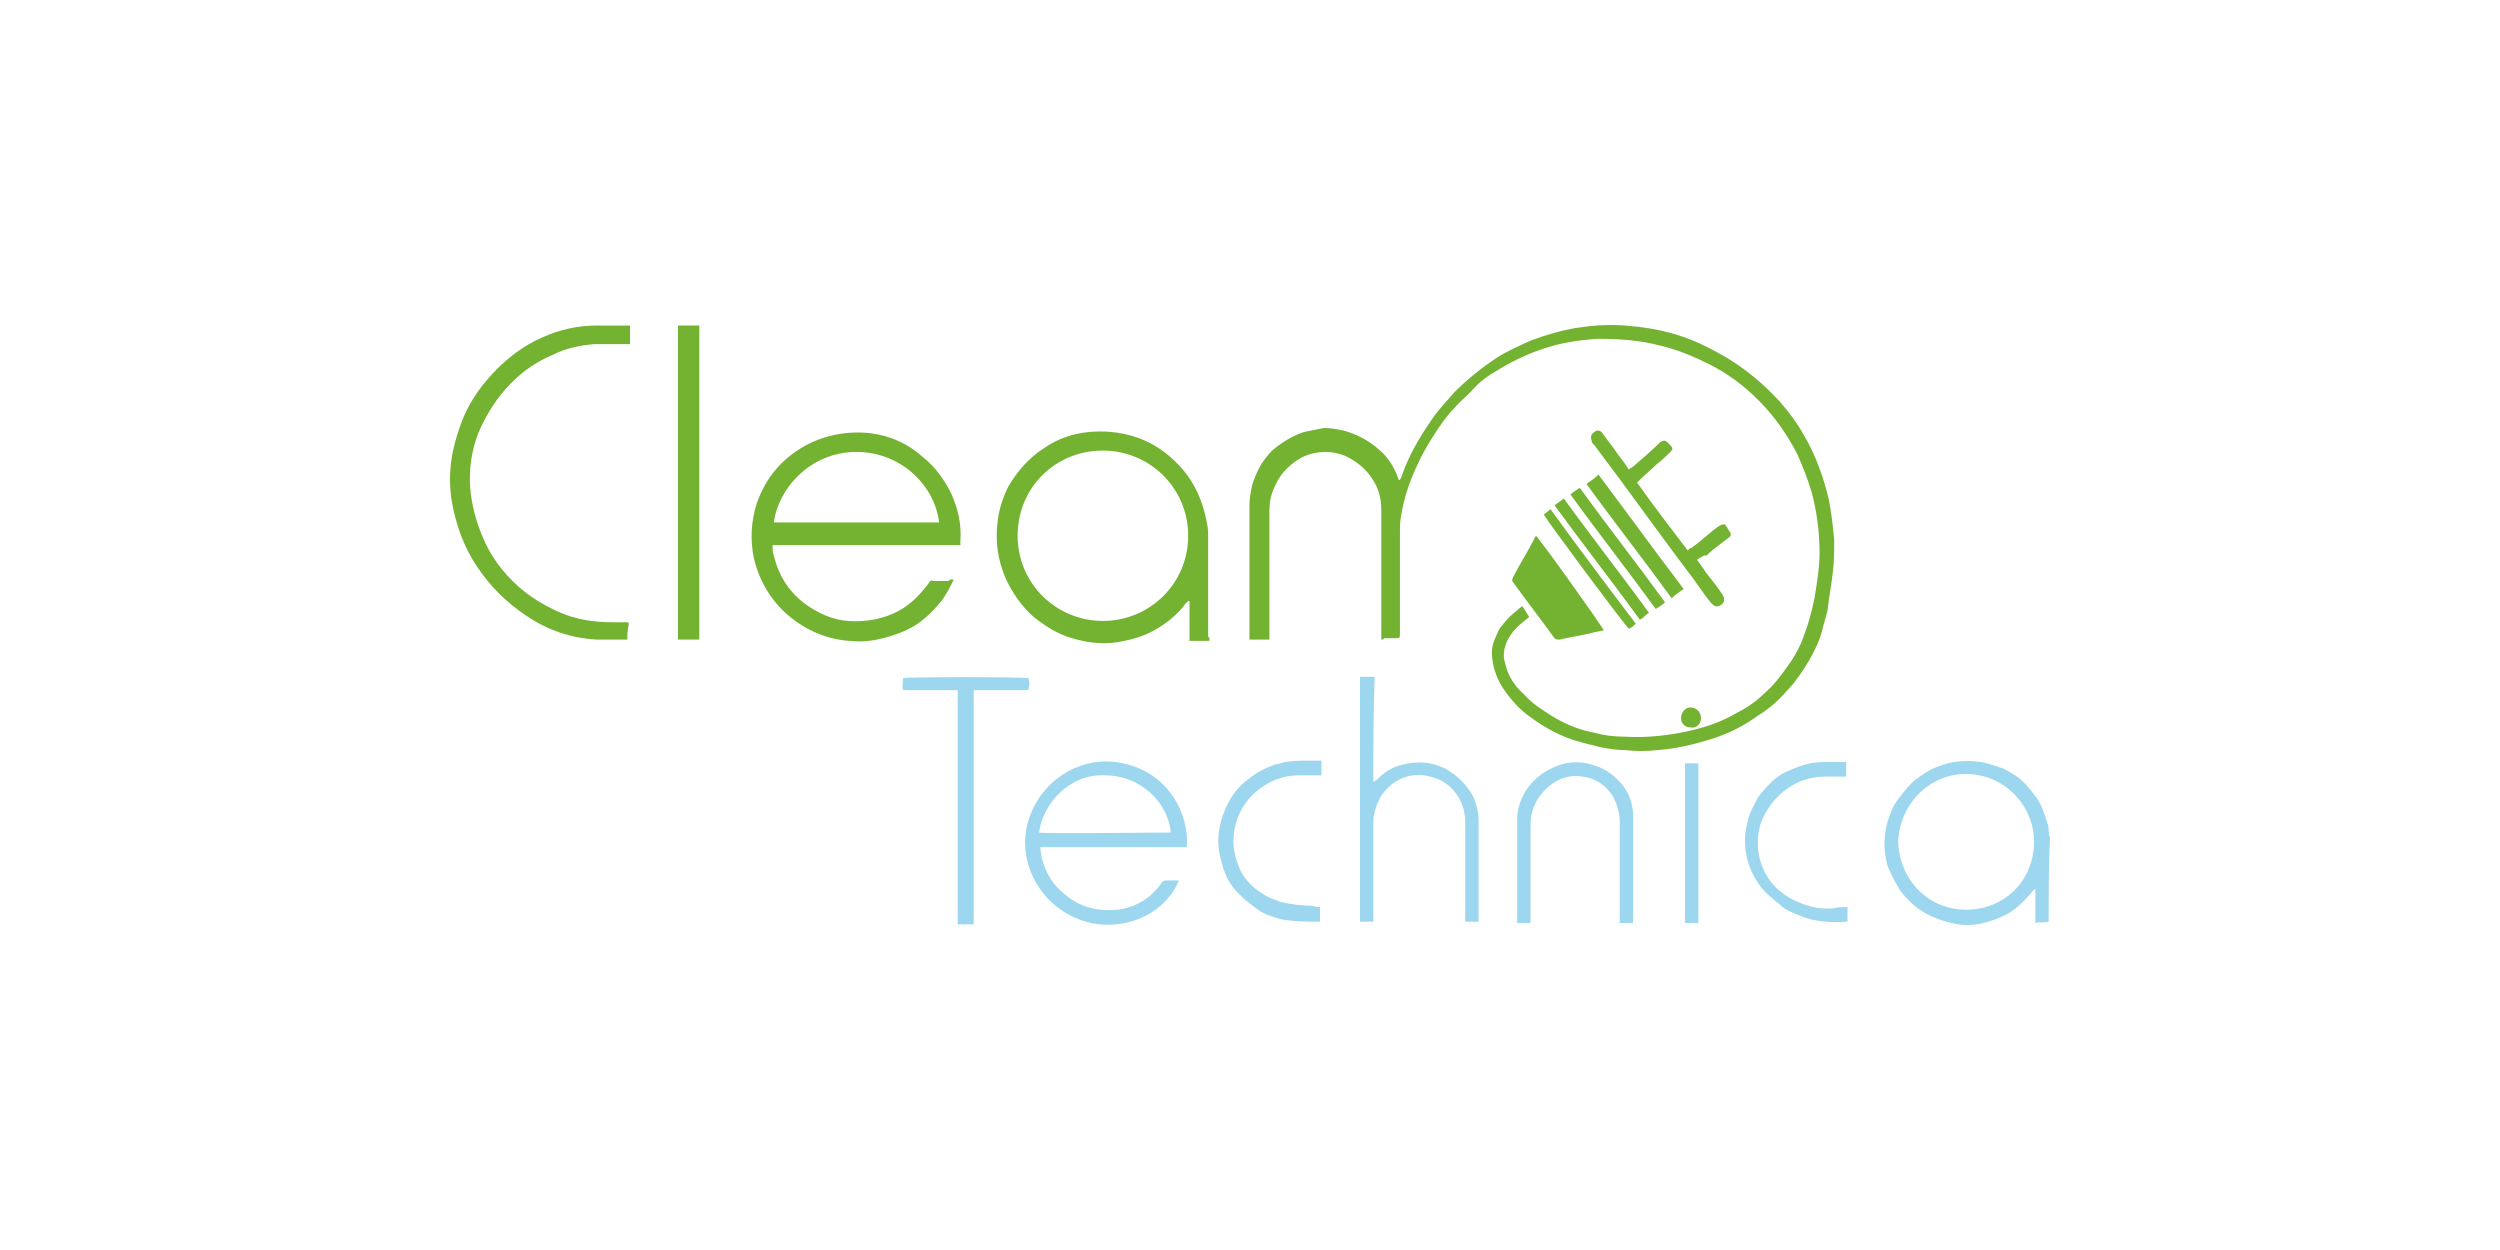 <svg width="100" height="50" viewBox="0 0 100 50" fill="none" xmlns="http://www.w3.org/2000/svg">
<path fill-rule="evenodd" clip-rule="evenodd" d="M47.473 33.886C47.58 32.556 46.727 30.905 44.916 30.533C43.264 30.16 41.506 31.225 41.08 33.035C40.706 34.685 41.772 36.494 43.637 36.92C45.182 37.24 46.674 36.441 47.154 35.217H46.727C46.621 35.217 46.514 35.217 46.461 35.323C46.354 35.483 46.195 35.643 46.035 35.803C45.662 36.122 45.182 36.335 44.703 36.388C44.17 36.441 43.637 36.388 43.104 36.122C42.625 35.856 42.198 35.483 41.932 35.004C41.825 34.791 41.719 34.525 41.666 34.312C41.666 34.264 41.655 34.206 41.643 34.141C41.629 34.062 41.612 33.974 41.612 33.886H47.473ZM46.61 33.303C45.625 33.312 41.747 33.348 41.559 33.301C41.719 32.13 42.785 30.959 44.17 31.012C45.662 31.012 46.727 32.13 46.834 33.301C46.821 33.301 46.741 33.301 46.61 33.303Z" fill="#9DD6EF"></path>
<path d="M55.039 31.225C54.986 31.225 54.986 31.225 54.933 31.278C54.933 29.894 54.933 28.51 54.986 27.073H54.4V36.867H54.933V32.928C54.933 32.556 55.039 32.236 55.199 31.917C55.412 31.544 55.732 31.278 56.105 31.118C56.531 30.959 56.958 30.959 57.384 31.118C57.757 31.225 58.076 31.491 58.29 31.81C58.503 32.13 58.609 32.502 58.609 32.875V36.867H59.142V32.768C59.142 32.449 59.035 32.13 58.929 31.863C58.663 31.384 58.29 31.012 57.81 30.746C57.277 30.48 56.691 30.426 56.105 30.586C55.892 30.639 55.732 30.692 55.572 30.799C55.359 30.905 55.199 31.065 55.039 31.225Z" fill="#9DD6EF"></path>
<path d="M36.124 27.605H38.309V36.974H38.948V27.605H41.133C41.186 27.392 41.186 27.233 41.133 27.126C40.92 27.073 36.231 27.073 36.124 27.126C36.124 27.18 36.118 27.233 36.112 27.286C36.101 27.392 36.089 27.499 36.124 27.605Z" fill="#9DD6EF"></path>
<path d="M52.801 36.281C52.695 36.281 52.588 36.281 52.482 36.228C52.056 36.228 51.629 36.175 51.203 36.069C51.139 36.043 51.078 36.021 51.02 35.999C50.834 35.931 50.672 35.871 50.51 35.749C50.137 35.536 49.818 35.217 49.605 34.791C49.445 34.419 49.338 34.046 49.338 33.673C49.338 32.928 49.605 32.289 50.137 31.757C50.67 31.278 51.256 31.012 52.002 31.012H52.855V30.426H52.375C52.056 30.426 51.736 30.426 51.416 30.48C51.389 30.486 51.362 30.493 51.334 30.5L51.309 30.506C51.118 30.552 50.902 30.603 50.724 30.692C50.457 30.799 50.191 30.959 49.924 31.172C49.498 31.491 49.232 31.863 49.019 32.343C48.752 32.981 48.645 33.62 48.805 34.259C48.814 34.293 48.823 34.329 48.831 34.366C48.877 34.556 48.929 34.772 49.019 34.951C49.125 35.27 49.338 35.536 49.605 35.802C49.818 36.015 50.031 36.175 50.244 36.335C50.51 36.548 50.83 36.654 51.203 36.761C51.736 36.867 52.215 36.867 52.748 36.867H52.801V36.281Z" fill="#9DD6EF"></path>
<path fill-rule="evenodd" clip-rule="evenodd" d="M81.68 36.894C81.774 36.894 81.867 36.894 81.947 36.867C81.947 35.749 81.947 34.631 82 33.46C81.947 33.407 81.947 33.301 81.947 33.248C81.947 33.141 81.947 33.035 81.893 32.928C81.787 32.556 81.68 32.236 81.467 31.917C81.307 31.704 81.147 31.491 80.934 31.278C80.721 31.065 80.455 30.905 80.135 30.746C80.07 30.724 80.007 30.702 79.945 30.681C79.704 30.598 79.484 30.522 79.229 30.48C78.856 30.426 78.537 30.426 78.164 30.48C77.844 30.533 77.524 30.639 77.205 30.799C76.938 30.959 76.672 31.118 76.459 31.331C76.246 31.544 76.086 31.757 75.926 31.97C75.713 32.236 75.606 32.556 75.5 32.875C75.34 33.46 75.34 34.046 75.5 34.631C75.606 34.898 75.766 35.217 75.926 35.483C76.032 35.696 76.246 35.909 76.405 36.069C76.672 36.335 76.938 36.494 77.258 36.654C77.524 36.761 77.791 36.867 78.057 36.92C78.483 37.027 78.91 37.027 79.336 36.92C79.762 36.814 80.188 36.654 80.561 36.388C80.828 36.175 81.094 35.909 81.307 35.643L81.414 35.536V36.92C81.494 36.894 81.587 36.894 81.68 36.894ZM78.643 36.388C77.098 36.388 75.979 35.164 75.926 33.673C75.979 32.183 77.151 30.959 78.643 30.959C80.135 30.959 81.361 32.183 81.361 33.673C81.361 35.217 80.188 36.388 78.643 36.388Z" fill="#9DD6EF"></path>
<path d="M65.323 36.92H64.79V32.875C64.79 32.502 64.683 32.183 64.524 31.864C64.257 31.438 63.831 31.118 63.298 31.065C62.659 30.959 62.126 31.225 61.7 31.704C61.38 32.077 61.22 32.502 61.22 32.981V36.92H60.687V32.769C60.687 32.396 60.794 32.077 60.954 31.757C61.167 31.385 61.433 31.118 61.753 30.905C62.339 30.533 62.978 30.373 63.671 30.586C64.044 30.693 64.364 30.852 64.63 31.118C65.056 31.491 65.323 32.023 65.323 32.609V36.92Z" fill="#9DD6EF"></path>
<path d="M73.901 36.282V36.867H73.848C73.209 36.92 72.516 36.867 71.93 36.601C71.663 36.495 71.397 36.388 71.184 36.175C70.917 35.962 70.651 35.749 70.438 35.483C70.278 35.27 70.118 35.004 70.012 34.738C69.852 34.365 69.799 33.94 69.799 33.567C69.799 33.301 69.852 33.088 69.905 32.875C69.949 32.61 70.067 32.381 70.197 32.129C70.224 32.077 70.251 32.024 70.278 31.97C70.438 31.704 70.651 31.491 70.864 31.278C71.077 31.065 71.344 30.905 71.61 30.799C71.876 30.693 72.143 30.586 72.409 30.533C72.676 30.48 72.942 30.48 73.209 30.48H73.848V31.065H72.995C72.356 31.065 71.823 31.278 71.344 31.651C71.024 31.917 70.757 32.236 70.544 32.662C70.331 33.088 70.278 33.567 70.331 34.046C70.385 34.472 70.544 34.844 70.757 35.164C70.971 35.483 71.29 35.749 71.663 35.962C72.196 36.228 72.729 36.388 73.315 36.335C73.528 36.282 73.688 36.282 73.901 36.282Z" fill="#9DD6EF"></path>
<path d="M67.934 36.92H67.401V30.533H67.934V36.92Z" fill="#9DD6EF"></path>
<path d="M55.252 25.583C55.306 25.583 55.359 25.583 55.359 25.529H55.785C55.998 25.529 55.998 25.529 55.998 25.317V21.324C55.998 21.058 55.998 20.845 56.052 20.579C56.158 19.941 56.371 19.302 56.638 18.716C56.851 18.237 57.117 17.758 57.437 17.279C57.65 16.96 57.863 16.64 58.13 16.374C58.274 16.195 58.442 16.039 58.602 15.891C58.678 15.82 58.753 15.751 58.822 15.682C59.089 15.363 59.408 15.097 59.782 14.884C60.368 14.511 61.007 14.192 61.646 13.979C62.392 13.713 63.138 13.606 63.884 13.553C64.737 13.553 65.589 13.606 66.388 13.819C67.081 13.979 67.721 14.245 68.36 14.565C69.106 14.937 69.745 15.416 70.331 16.002C70.971 16.64 71.45 17.332 71.876 18.131C72.09 18.61 72.303 19.142 72.463 19.674C72.676 20.473 72.782 21.271 72.782 22.123C72.782 22.708 72.676 23.347 72.569 23.986C72.463 24.465 72.356 24.891 72.196 25.317C72.036 25.796 71.823 26.221 71.504 26.647C71.237 27.02 70.971 27.392 70.598 27.712C70.278 28.031 69.905 28.297 69.479 28.51C68.946 28.83 68.36 29.043 67.721 29.202C66.815 29.415 65.909 29.521 65.003 29.468C64.577 29.468 64.151 29.415 63.778 29.309C63.191 29.202 62.659 28.989 62.126 28.67C61.7 28.404 61.273 28.138 60.954 27.765C60.581 27.446 60.314 27.02 60.208 26.541C60.101 26.221 60.154 25.902 60.314 25.583C60.421 25.37 60.634 25.104 60.847 24.944C60.9 24.891 60.954 24.851 61.007 24.811C61.06 24.771 61.114 24.731 61.167 24.678C61.114 24.598 61.074 24.531 61.034 24.465C60.994 24.398 60.954 24.332 60.9 24.252C60.794 24.305 60.741 24.358 60.687 24.412C60.474 24.571 60.261 24.784 60.101 24.997C59.988 25.11 59.928 25.25 59.865 25.398C59.839 25.458 59.813 25.52 59.782 25.583C59.728 25.742 59.675 25.902 59.675 26.062C59.675 26.594 59.835 27.073 60.101 27.499C60.421 27.978 60.794 28.404 61.273 28.723C61.7 29.043 62.179 29.309 62.712 29.521C63.068 29.655 63.462 29.751 63.83 29.841C63.902 29.859 63.974 29.877 64.044 29.894L64.163 29.914C64.432 29.96 64.671 30.001 64.95 30.001C65.429 30.054 65.856 30.054 66.335 30.001C67.028 29.947 67.721 29.788 68.413 29.575C69.106 29.362 69.745 29.043 70.331 28.617C70.758 28.351 71.13 28.031 71.45 27.659C71.823 27.286 72.09 26.86 72.356 26.434C72.569 26.062 72.782 25.636 72.889 25.21C72.915 25.077 72.955 24.944 72.995 24.811C73.035 24.678 73.075 24.545 73.102 24.412C73.129 24.145 73.169 23.893 73.209 23.64C73.249 23.387 73.288 23.134 73.315 22.868C73.368 22.442 73.368 22.017 73.368 21.591C73.315 21.058 73.262 20.526 73.155 19.994C72.942 19.089 72.622 18.184 72.143 17.386C71.876 16.907 71.557 16.481 71.184 16.055C70.544 15.363 69.852 14.777 69.052 14.298C68.413 13.926 67.774 13.606 67.081 13.393C66.388 13.181 65.696 13.074 65.003 13.021C64.31 12.968 63.671 13.021 62.978 13.127C62.392 13.234 61.859 13.393 61.273 13.606C60.794 13.819 60.314 14.032 59.888 14.298C59.249 14.724 58.716 15.15 58.183 15.682C58.101 15.778 58.015 15.874 57.929 15.97C57.679 16.25 57.422 16.537 57.224 16.853C56.744 17.545 56.318 18.29 56.052 19.089C56.052 19.116 56.038 19.129 56.025 19.142C56.012 19.155 55.998 19.169 55.998 19.195H55.945C55.945 19.169 55.932 19.142 55.919 19.116C55.905 19.089 55.892 19.062 55.892 19.036C55.732 18.61 55.466 18.237 55.146 17.971C54.72 17.599 54.293 17.386 53.761 17.226C53.494 17.173 53.228 17.119 52.961 17.119L52.162 17.279C51.683 17.439 51.256 17.705 50.883 18.024C50.724 18.184 50.564 18.397 50.457 18.557C50.297 18.823 50.191 19.089 50.084 19.408C50.031 19.674 49.978 19.941 49.978 20.207V25.583H50.777V20.42C50.777 20.1 50.83 19.781 50.99 19.462C51.15 19.089 51.363 18.823 51.683 18.557C52.056 18.237 52.535 18.078 53.015 18.078C53.281 18.078 53.547 18.131 53.814 18.237C54.24 18.45 54.613 18.716 54.88 19.142C55.146 19.515 55.252 19.941 55.252 20.42V25.583Z" fill="#74B331"></path>
<path fill-rule="evenodd" clip-rule="evenodd" d="M38.149 23.187C37.989 23.507 37.829 23.826 37.616 24.092C37.297 24.465 36.977 24.784 36.551 25.05C36.178 25.263 35.751 25.423 35.325 25.529C34.899 25.636 34.473 25.689 33.993 25.636C33.087 25.583 32.235 25.21 31.542 24.625C30.849 24.039 30.37 23.241 30.157 22.336C29.997 21.59 30.05 20.845 30.263 20.153C30.636 19.089 31.276 18.344 32.235 17.811C33.034 17.386 33.94 17.226 34.846 17.332C35.645 17.439 36.337 17.758 36.923 18.29C37.403 18.663 37.776 19.195 38.042 19.727C38.309 20.313 38.469 20.952 38.415 21.644V21.803H30.903C30.903 21.963 30.903 22.123 30.956 22.229C31.222 23.347 31.915 24.145 33.034 24.625C33.673 24.891 34.313 24.891 34.952 24.784C35.485 24.678 36.018 24.465 36.444 24.092C36.71 23.879 36.923 23.613 37.137 23.347C37.19 23.241 37.243 23.187 37.35 23.241H37.936C38.011 23.165 38.033 23.17 38.077 23.179C38.096 23.183 38.118 23.187 38.149 23.187ZM37.563 20.898C37.403 19.461 36.071 18.078 34.259 18.078C32.395 18.078 31.116 19.568 30.956 20.898H37.563Z" fill="#74B331"></path>
<path fill-rule="evenodd" clip-rule="evenodd" d="M47.58 25.636H48.379C48.379 25.529 48.379 25.476 48.326 25.476V21.537C48.326 21.324 48.326 21.111 48.273 20.899C48.113 20.047 47.793 19.302 47.207 18.663C46.674 18.078 46.035 17.652 45.289 17.439C44.756 17.279 44.17 17.226 43.584 17.279C42.944 17.332 42.305 17.545 41.772 17.918C41.186 18.29 40.706 18.823 40.334 19.461C40.12 19.887 39.961 20.366 39.907 20.845C39.801 21.644 39.907 22.389 40.227 23.134C40.493 23.72 40.866 24.252 41.346 24.678C41.825 25.05 42.305 25.37 42.891 25.529C43.584 25.742 44.276 25.796 44.969 25.636C45.502 25.529 45.928 25.37 46.354 25.104C46.781 24.837 47.154 24.518 47.42 24.145L47.527 24.039H47.58V25.636ZM47.527 21.431C47.527 23.347 45.981 24.837 44.117 24.837C42.252 24.837 40.706 23.347 40.706 21.431C40.706 19.515 42.198 18.024 44.117 18.024C45.981 18.024 47.527 19.515 47.527 21.431Z" fill="#74B331"></path>
<path d="M25.095 25.583H23.869C22.857 25.529 21.898 25.21 21.046 24.625C20.246 24.092 19.607 23.453 19.074 22.655C18.541 21.857 18.222 20.952 18.062 19.994C17.902 18.929 18.062 17.971 18.435 16.96C18.701 16.215 19.127 15.576 19.66 14.99C20.246 14.351 20.939 13.819 21.685 13.5C22.378 13.181 23.123 13.021 23.869 13.021H25.201V13.766H23.763C23.177 13.819 22.644 13.926 22.111 14.192C21.472 14.458 20.939 14.831 20.459 15.31C19.873 15.895 19.447 16.587 19.127 17.332C18.861 18.024 18.754 18.769 18.808 19.515C18.861 20.153 19.021 20.792 19.287 21.431C19.607 22.229 20.086 22.868 20.726 23.453C21.205 23.879 21.738 24.199 22.324 24.465C23.017 24.784 23.763 24.891 24.509 24.891H25.042C25.148 24.891 25.148 24.891 25.148 24.997C25.095 25.21 25.095 25.37 25.095 25.583Z" fill="#74B331"></path>
<path d="M27.12 13.021H27.972V25.583H27.12V13.021Z" fill="#74B331"></path>
<path d="M64.151 25.21C64.071 25.237 63.991 25.25 63.911 25.263C63.831 25.277 63.751 25.29 63.671 25.317C63.458 25.37 63.245 25.41 63.032 25.45C62.819 25.49 62.605 25.529 62.392 25.583C62.286 25.583 62.232 25.583 62.179 25.529C61.913 25.157 61.633 24.784 61.353 24.412C61.074 24.039 60.794 23.666 60.527 23.294C60.474 23.241 60.474 23.188 60.527 23.081C60.661 22.815 60.807 22.562 60.954 22.309C61.1 22.056 61.247 21.803 61.38 21.537C61.38 21.511 61.393 21.497 61.407 21.484C61.42 21.471 61.433 21.458 61.433 21.431C61.54 21.484 63.938 24.837 64.151 25.21Z" fill="#74B331"></path>
<path d="M68.253 22.921C68.147 22.762 68.04 22.602 67.88 22.389C68.04 22.282 68.2 22.176 68.253 22.229C68.44 22.043 68.652 21.883 68.854 21.731C68.941 21.665 69.026 21.601 69.106 21.537C69.266 21.431 69.266 21.378 69.159 21.218C69.132 21.191 69.119 21.165 69.106 21.138C69.093 21.111 69.079 21.085 69.052 21.058C68.999 20.952 68.946 20.952 68.839 21.005C68.813 21.005 68.799 21.018 68.786 21.032C68.773 21.045 68.759 21.058 68.733 21.058C68.546 21.191 68.373 21.338 68.2 21.484C68.027 21.631 67.854 21.777 67.667 21.91C67.614 21.91 67.561 21.963 67.507 22.016C66.815 21.111 66.122 20.207 65.483 19.302L65.589 19.195C65.696 19.089 65.816 18.982 65.936 18.876C66.055 18.77 66.175 18.663 66.282 18.557C66.495 18.397 66.655 18.237 66.815 18.078C66.921 17.971 66.921 17.918 66.815 17.811L66.708 17.705C66.602 17.599 66.548 17.599 66.388 17.705C66.069 18.024 65.696 18.344 65.323 18.663C65.296 18.69 65.269 18.703 65.243 18.716C65.216 18.73 65.19 18.743 65.163 18.77C65.11 18.77 65.11 18.716 65.11 18.716C65.03 18.583 64.936 18.463 64.843 18.344C64.75 18.224 64.657 18.104 64.577 17.971L64.097 17.332C64.044 17.226 63.884 17.173 63.778 17.279C63.618 17.386 63.618 17.492 63.671 17.652C63.671 17.705 63.724 17.758 63.778 17.811C64.444 18.69 65.096 19.581 65.749 20.473C66.402 21.364 67.054 22.256 67.721 23.134C67.781 23.219 67.839 23.301 67.896 23.381C68.087 23.652 68.261 23.899 68.466 24.145C68.573 24.252 68.68 24.305 68.839 24.199C68.999 24.092 68.999 23.933 68.893 23.773C68.68 23.453 68.466 23.187 68.253 22.921Z" fill="#74B331"></path>
<path d="M66.868 23.933C67.028 23.773 67.188 23.666 67.347 23.56C66.673 22.672 66.017 21.785 65.368 20.907C64.888 20.259 64.413 19.616 63.938 18.982C63.778 19.142 63.618 19.249 63.458 19.355C64.017 20.127 64.59 20.885 65.163 21.644C65.736 22.402 66.308 23.161 66.868 23.933Z" fill="#74B331"></path>
<path d="M64.257 22.229C64.83 22.988 65.403 23.746 65.962 24.518C65.856 24.571 65.802 24.625 65.696 24.731C65.669 24.731 65.656 24.744 65.642 24.758C65.629 24.771 65.616 24.784 65.589 24.784C65.03 24.012 64.457 23.254 63.884 22.495C63.311 21.737 62.739 20.978 62.179 20.207C62.239 20.177 62.299 20.13 62.368 20.076C62.422 20.034 62.482 19.987 62.552 19.94C63.111 20.712 63.684 21.471 64.257 22.229Z" fill="#74B331"></path>
<path d="M63.074 19.591C62.975 19.654 62.897 19.703 62.819 19.781C63.378 20.553 63.951 21.311 64.523 22.07C65.096 22.828 65.669 23.587 66.229 24.358C66.271 24.33 66.31 24.305 66.347 24.282C66.445 24.22 66.523 24.17 66.602 24.092C66.042 23.32 65.469 22.562 64.897 21.804C64.324 21.045 63.751 20.286 63.191 19.515C63.149 19.543 63.11 19.568 63.074 19.591Z" fill="#74B331"></path>
<path d="M65.429 24.944L65.323 25.05C65.296 25.077 65.269 25.09 65.243 25.104C65.216 25.117 65.19 25.13 65.163 25.157C65.056 25.104 61.806 20.739 61.753 20.579C61.775 20.557 61.806 20.535 61.843 20.509C61.895 20.473 61.957 20.429 62.019 20.366C63.138 21.91 64.257 23.4 65.429 24.944Z" fill="#74B331"></path>
<path d="M67.614 28.297C67.401 28.297 67.241 28.51 67.241 28.723C67.241 28.936 67.401 29.096 67.614 29.096C67.88 29.149 68.04 28.936 68.04 28.723C68.04 28.457 67.827 28.297 67.614 28.297Z" fill="#74B331"></path>
</svg>
